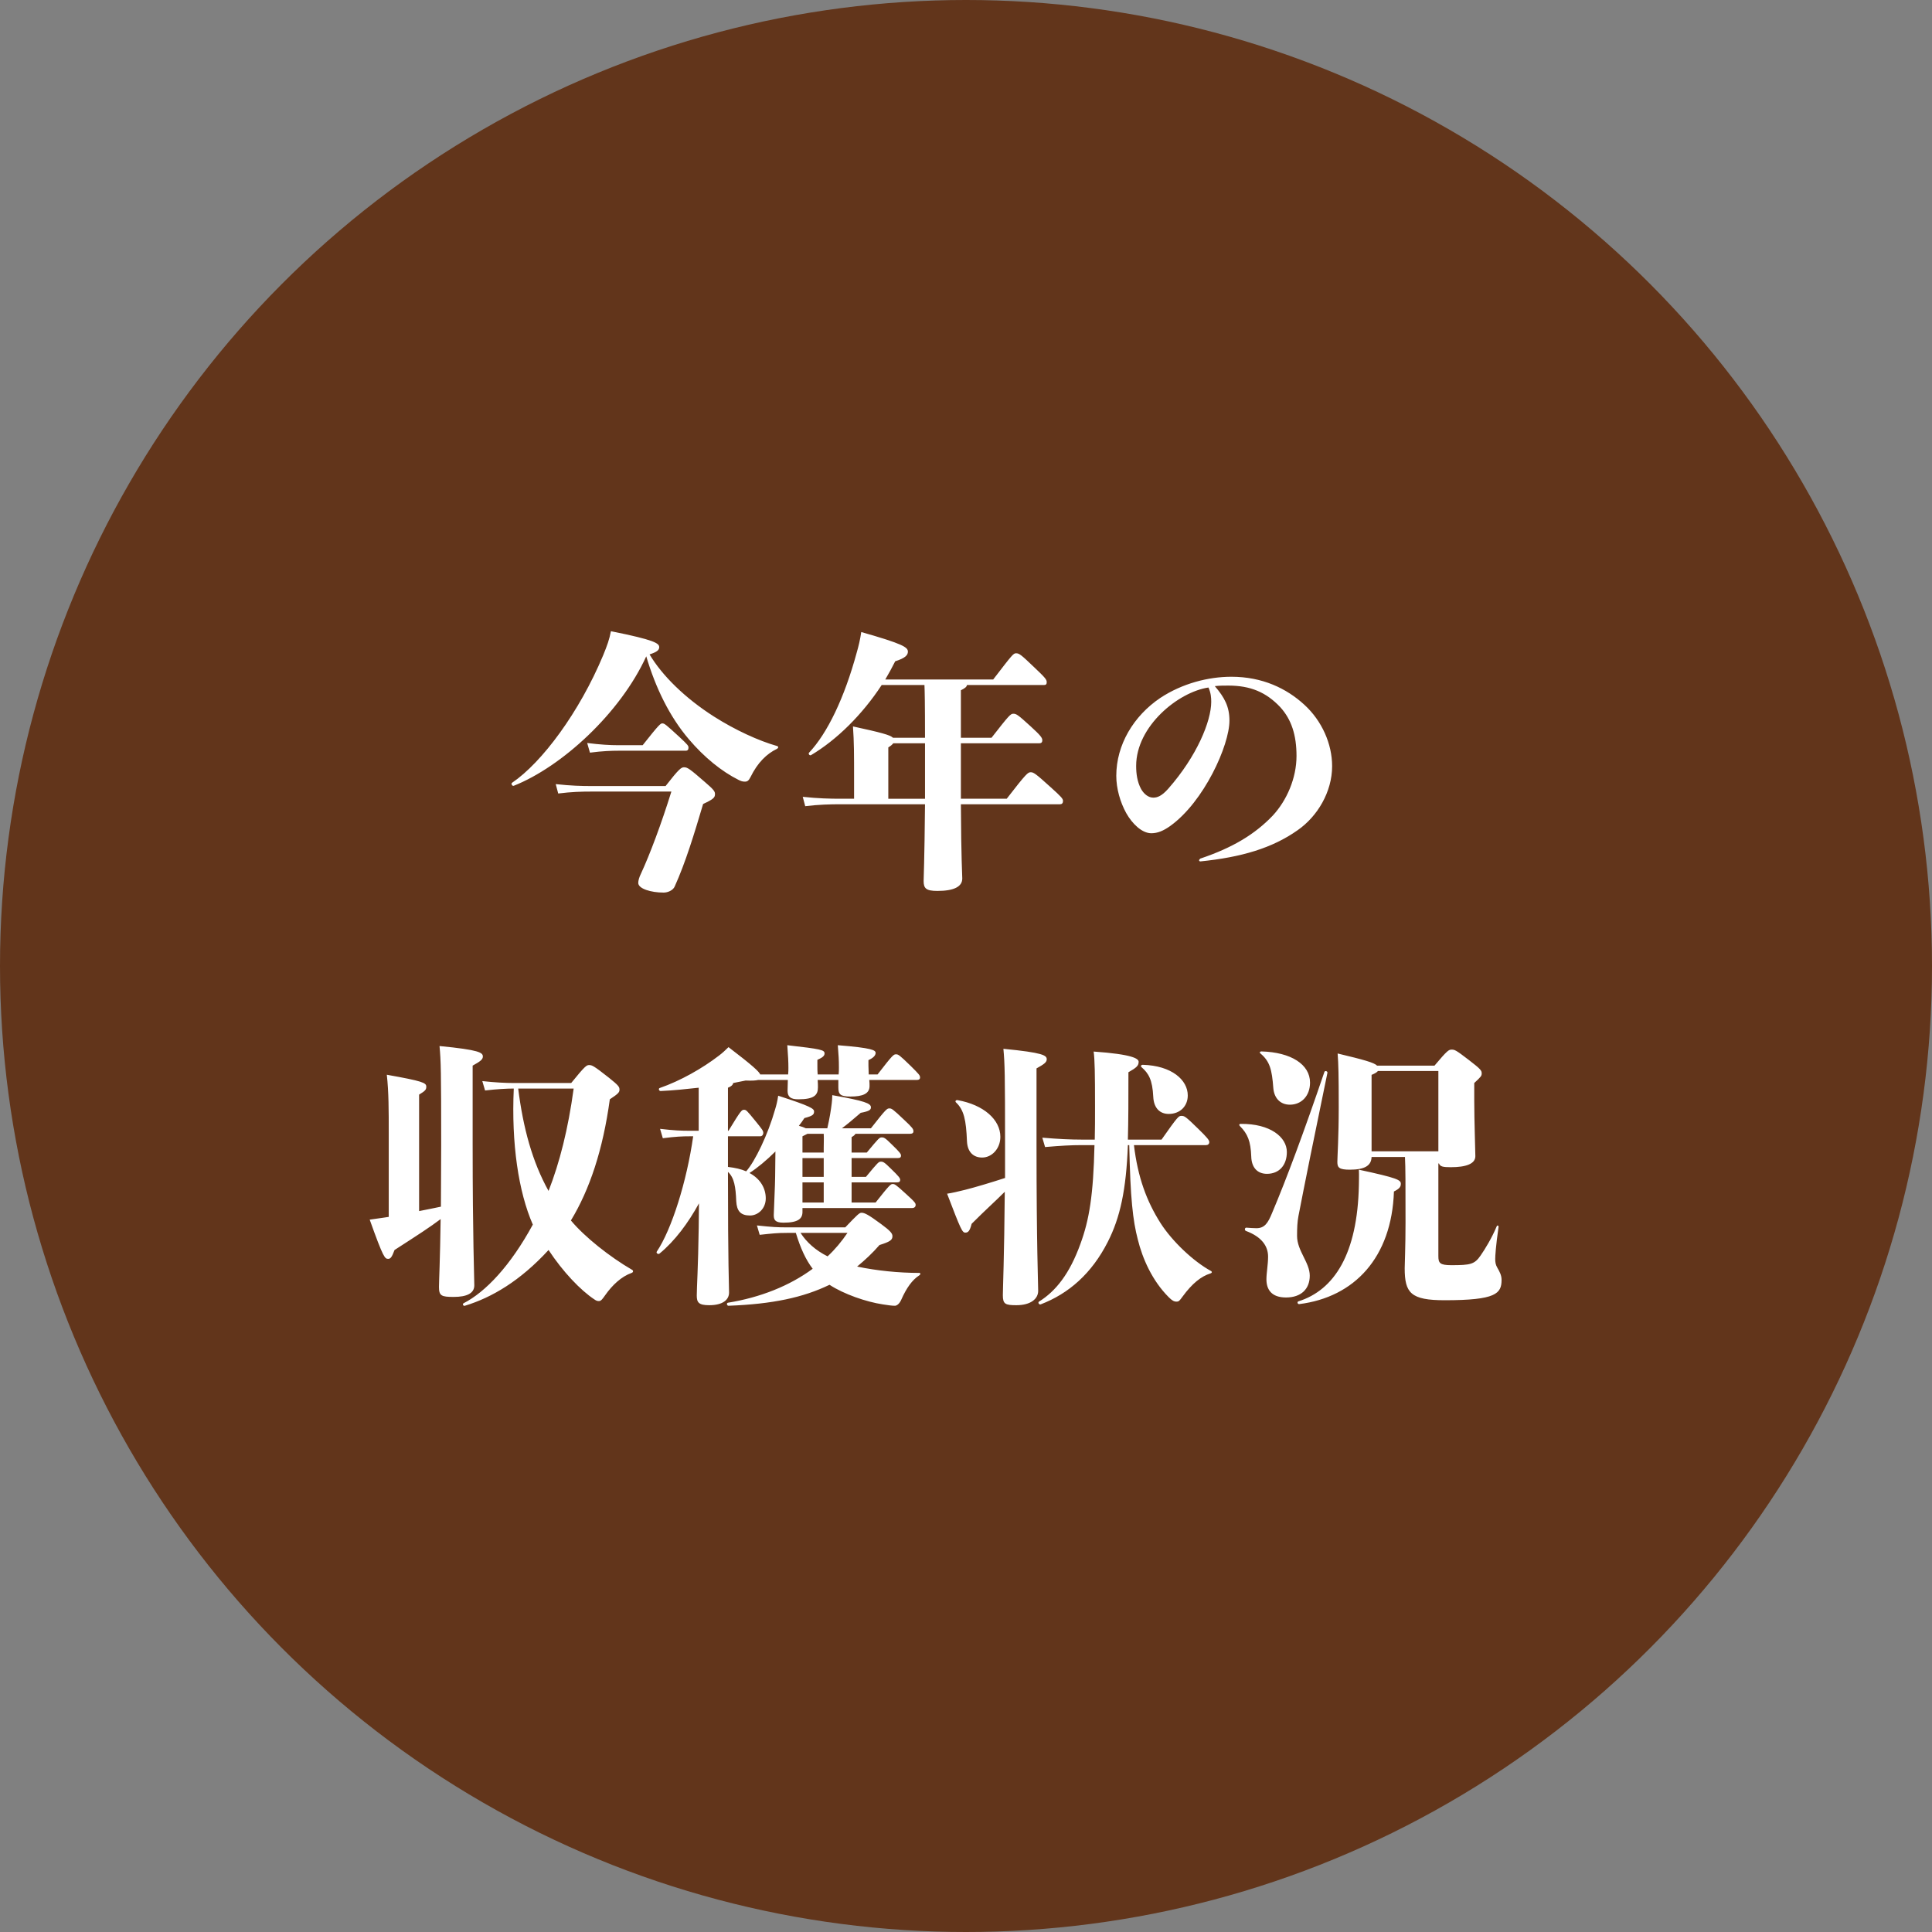<svg xmlns="http://www.w3.org/2000/svg" viewBox="0 0 140 140"><rect x="0" y="0" width="140" height="140" fill="#808080" stroke="none"/><defs><style>.cls-1 { fill: #fff; } .cls-2 { fill: #62351b; }</style></defs><g id="_コンテンツ"><circle class="cls-2" cx="70" cy="70" r="70"/><path class="cls-1" d="M56.31 54.26c-.76.36-1.42 1.02-1.92 2.04-.14.28-.24.34-.42.34-.16 0-.28-.04-.44-.12-1.24-.62-2.5-1.64-3.62-2.96-1.38-1.62-2.4-3.7-3.08-6-1.88 4.12-6.12 8-9.6 9.38-.12.04-.22-.16-.12-.22 2.16-1.46 4.88-5.12 6.6-9.24.3-.74.44-1.12.56-1.74 3.2.64 3.5.88 3.5 1.16 0 .22-.2.36-.7.52.9 1.52 2.56 3.16 4.66 4.5 1.54.98 3.24 1.76 4.58 2.14.12.04.1.14 0 .2zm-8.08 2.7c.98-1.26 1.14-1.36 1.34-1.36.24 0 .4.1 1.5 1.06.68.58.74.7.74.88 0 .24-.08.36-.86.72-.64 2.16-1.28 4.26-2.06 5.98-.12.28-.5.44-.8.44-.92 0-1.84-.28-1.84-.7 0-.16.06-.4.2-.68.64-1.38 1.48-3.62 2.2-5.94h-5.8c-.72 0-1.44.02-2.4.14l-.18-.68c1.1.12 1.86.14 2.58.14h5.38zm-3.44-2.56c-.46 0-1.12.02-2.04.14l-.2-.7c.94.12 1.66.16 2.24.16h1.78c1.2-1.52 1.3-1.58 1.42-1.58.16 0 .24.06 1.26 1 .6.56.64.62.64.76s-.06.22-.2.22h-4.9zM72.95 57.88c1.44-1.86 1.54-1.92 1.74-1.92s.34.08 1.44 1.08c.78.7.9.84.9 1s-.08.24-.22.24h-7.18c.02 4.06.1 5.04.1 5.38 0 .6-.62.9-1.8.9-.82 0-1-.18-1-.72 0-.34.06-1.28.1-5.56h-6.18c-.64 0-1.54.02-2.5.14l-.18-.68c1.08.12 2.02.14 2.68.14h1.04v-1.32c0-2 0-2.74-.08-3.92 2.02.44 2.7.62 2.9.82h2.32c0-2.5-.02-3.38-.04-3.82h-3.1c-1.4 2.14-3.26 3.98-5.12 5.08-.1.06-.22-.1-.14-.18 1.32-1.4 2.56-3.96 3.46-7.28.12-.42.24-.9.32-1.46 3.02.86 3.38 1.1 3.38 1.42 0 .24-.16.46-.92.7-.22.44-.46.88-.72 1.32h7.82c1.4-1.82 1.46-1.9 1.66-1.9.22 0 .34.08 1.32 1.02.8.76.9.88.9 1.08 0 .14-.06.2-.2.2h-5.58c-.02.14-.16.24-.44.38v3.44h2.22c1.28-1.64 1.38-1.74 1.58-1.74.22 0 .34.08 1.26.92.7.64.84.82.84 1 0 .14-.06.22-.22.22h-5.68v4.02h3.32zm-5.92 0v-4.02h-2.3c-.06.08-.16.18-.36.3v3.72h2.66zM86.89 62.32l.08-.1c2.38-.8 3.98-1.78 5.26-3.12 1.02-1.1 1.72-2.72 1.72-4.32 0-1.5-.36-2.64-1.18-3.54-1.02-1.08-2.16-1.56-3.76-1.56-.3 0-.66 0-.98.04.72.84 1.06 1.5 1.06 2.5 0 1.78-1.84 5.88-4.3 7.64-.48.34-.9.52-1.36.52-.68 0-1.38-.68-1.82-1.46-.44-.8-.72-1.78-.72-2.7 0-2.26 1.26-4.34 3.18-5.64 1.6-1.06 3.5-1.54 5.16-1.54 2.24 0 4 .84 5.3 2.04 1.26 1.16 2 2.82 2 4.44 0 1.86-1.06 3.64-2.5 4.64-1.84 1.3-4.08 1.96-7.04 2.26-.08 0-.1-.04-.1-.1zm-4.56-6.82c0 .58.08 1.16.36 1.68.22.38.54.62.88.62.28 0 .6-.1 1.08-.64 2.08-2.36 3.12-4.9 3.12-6.3 0-.3-.02-.64-.2-1.04-2.18.32-5.24 2.8-5.24 5.68zM34.25 83.04c0 6.6.12 9.58.12 10.1 0 .58-.54.84-1.5.84-.88 0-1.06-.08-1.06-.72 0-.38.08-1.96.12-4.92-.8.6-1.54 1.08-3.34 2.24-.2.54-.3.64-.46.64-.24 0-.34-.04-1.34-2.84l.98-.14.4-.06v-6.06c0-1.66 0-2.98-.14-4.24 2.58.46 2.86.58 2.86.86 0 .22-.06.3-.52.58v8.44c.6-.12 1.12-.22 1.58-.32 0-1.28.02-2.76.02-4.48 0-5.34-.02-6.08-.12-7.16 2.9.28 3.14.48 3.14.76 0 .22-.2.36-.74.66v5.82zm7.14-4.56c1.02-1.26 1.12-1.3 1.3-1.3.2 0 .3.02 1.44.92.7.56.76.66.76.86 0 .18-.06.28-.7.7-.5 3.66-1.46 6.54-2.82 8.78 1 1.2 2.82 2.64 4.44 3.58.1.06.08.18-.04.22-.74.26-1.4.88-1.92 1.62-.18.26-.3.42-.44.42-.12 0-.2-.02-.34-.12-1-.66-2.28-2-3.32-3.58-2.06 2.24-4.1 3.44-6.06 4.04-.12.04-.2-.12-.1-.18 1.6-.82 3.4-2.72 5.02-5.7-1.04-2.38-1.56-5.86-1.38-9.86-.5 0-1.22.04-2.08.14l-.2-.68c.9.1 1.7.14 2.3.14h4.14zm-3.84.4c.36 2.86 1.02 5.3 2.2 7.42.8-2.04 1.42-4.48 1.82-7.42h-4.02zM56.19 83.44c-.64.64-1.32 1.2-1.88 1.56.82.44 1.18 1.14 1.18 1.84 0 .74-.56 1.24-1.14 1.24-.68 0-.96-.32-1-1.04-.04-1.02-.14-1.7-.6-2.12 0 6.88.08 8.22.08 8.74s-.44.92-1.44.92c-.76 0-.9-.2-.9-.7 0-.56.1-2.06.14-4.88l.02-1.8c-.78 1.42-1.74 2.72-2.86 3.64-.1.08-.26-.04-.2-.14 1.08-1.6 2.18-5.1 2.64-8.36h-.24c-.54 0-1.02.02-1.96.14l-.2-.68c1.02.12 1.54.14 2.16.14h.64v-3.12c-.9.1-1.84.2-2.76.24-.12 0-.18-.18-.06-.22 1.5-.52 3.08-1.42 4.28-2.34.24-.18.48-.4.7-.62 1.78 1.36 2.2 1.76 2.3 1.98h2.02c.02-.18.02-.34.02-.48 0-.42-.02-.86-.08-1.64 2.46.28 2.7.34 2.7.6 0 .18-.16.3-.52.46v.44c0 .18 0 .4.02.62h1.52c.02-.18.02-.34.02-.5 0-.58-.02-.86-.08-1.62 2.5.2 2.74.36 2.74.56 0 .18-.16.36-.52.52v.4l.02.64h.64c1.1-1.42 1.16-1.46 1.34-1.46.16 0 .24.04 1.08.86.58.58.66.66.66.82 0 .12-.08.18-.26.18h-3.42c.02.16.02.3.02.44 0 .56-.5.76-1.38.76-.74 0-.88-.16-.88-.66v-.54h-1.5c.02.2.02.4.02.54 0 .56-.28.86-1.42.86-.56 0-.78-.18-.78-.62l.02-.78h-2.16c-.16.04-.44.06-.9.04l-.9.18c-.02.14-.16.26-.38.34v3.12h.04c.9-1.48.96-1.52 1.12-1.52s.2.04.82.8c.52.64.58.72.58.88 0 .12-.08.24-.22.24h-2.34v2.22c.52.06.96.16 1.32.32.64-.72 1.58-2.66 2.1-4.5.08-.26.16-.56.22-.98 2.36.76 2.6.94 2.6 1.14 0 .22-.08.32-.7.48-.12.18-.24.36-.4.56.22.06.38.12.5.18h1.56c.18-.78.26-1.32.32-1.8.02-.18.04-.38.04-.6 2.38.42 2.8.6 2.8.88 0 .18-.1.28-.74.4-.58.5-.96.82-1.36 1.12h2.1c1.1-1.4 1.16-1.44 1.34-1.44.16 0 .24.04 1.08.84.6.56.66.66.66.82 0 .12-.08.18-.26.18h-3.94c-.04.08-.14.16-.28.24v1.12h1.1c.88-1.06.92-1.1 1.08-1.1s.24.02.74.52c.58.56.66.68.66.8s-.06.18-.24.18h-3.34v1.36h1.04c.88-1.06.92-1.1 1.08-1.1s.24.02.74.52c.58.56.66.68.66.8s-.06.18-.24.18h-3.28v1.46h1.74c1.04-1.32 1.1-1.34 1.24-1.34s.2.02.9.66c.76.68.76.74.76.86s-.08.22-.26.22h-7.94v.28c0 .5-.32.78-1.38.78-.64 0-.7-.24-.7-.56 0-.24.1-2.24.1-2.78l.02-1.82zm5.06 5.5c.88-.92 1.02-1.06 1.18-1.06.22 0 .5.14 1.42.82.68.5.82.68.82.88 0 .28-.18.4-.94.64-.5.58-1.04 1.08-1.62 1.56 1.42.3 3.02.46 4.5.46.12 0 .1.12 0 .18-.5.32-.92.9-1.3 1.76-.14.32-.34.44-.46.44-.22 0-.5-.04-.88-.1-1.2-.18-2.82-.74-3.86-1.42-1.9.92-4.12 1.4-7.32 1.52-.12 0-.16-.2-.04-.22 2.34-.38 4.46-1.22 6.14-2.46-.5-.66-.88-1.48-1.22-2.6h-.62c-.74 0-1.06.04-2 .14l-.2-.68c1.12.12 1.48.14 2.2.14h4.2zm-3.24.4c.44.68 1.08 1.26 1.96 1.7.54-.5 1.02-1.08 1.44-1.7h-3.4zm1.68-6.16c0-.34.02-.64 0-1.02h-1.18l-.36.18v1.18h1.54v-.34zm0 .74h-1.54v1.36h1.54v-1.36zm0 1.76h-1.54v1.46h1.54v-1.46zM75.11 83.04c0 7.2.12 9.98.12 10.5 0 .58-.54 1.04-1.58 1.04-.8 0-.98-.08-.98-.72 0-.46.1-2.74.14-7.5-.74.74-1.34 1.26-2.4 2.32-.14.54-.26.64-.46.64-.22 0-.32-.2-1.32-2.82.4-.06.72-.14 1.3-.28.72-.18 1.92-.54 2.9-.86v-2.4c0-5.14-.02-5.88-.12-6.96 2.9.28 3.14.48 3.14.76 0 .22-.2.36-.74.66v5.62zm-5.84-3.16c-.08-.08 0-.18.12-.16 1.9.34 3.1 1.42 3.1 2.66 0 .86-.62 1.5-1.32 1.5-.6 0-1.06-.36-1.1-1.18-.06-1.54-.22-2.28-.8-2.82zm12.9 3.1c.28 2.34.92 4.06 1.92 5.64.84 1.32 2.38 2.78 3.66 3.48.1.06.08.14-.04.18-.66.2-1.32.72-2.02 1.68-.22.3-.26.36-.44.36s-.32-.08-.56-.32c-1.2-1.2-1.9-2.8-2.24-4.18-.36-1.38-.54-2.98-.62-6.84h-.1c-.12 3.24-.56 5.26-1.46 7.02-1.16 2.28-2.82 3.74-4.86 4.52-.12.04-.22-.14-.12-.2 1.22-.76 2.22-2.02 3-4.18.64-1.74.94-3.54 1.02-7.16h-.96c-.7 0-1.48.04-2.62.14l-.2-.68c1.18.1 2.04.14 2.82.14h.98c.02-.72.02-1.5.02-2.36 0-2.48-.02-3.44-.1-4.02 2.84.2 3.26.52 3.26.74 0 .28-.14.42-.74.76 0 1.9 0 3.5-.04 4.88h2.44c1.18-1.68 1.24-1.72 1.44-1.72.22 0 .3.04 1.2.92.66.64.82.84.82.98s-.1.22-.24.22h-5.22zm.64-5.82c2.1.06 3.26 1.1 3.26 2.22 0 .78-.56 1.34-1.38 1.34-.62 0-1.08-.4-1.12-1.24-.06-1.24-.34-1.7-.84-2.14-.1-.08-.04-.18.08-.18zM90.67 83.8c-.04-1.1-.26-1.64-.82-2.2-.08-.08-.06-.16.06-.16 2.14-.02 3.34.96 3.34 2.04 0 .96-.56 1.58-1.44 1.58-.7 0-1.12-.46-1.14-1.26zm2.52 10.22c-1.04 0-1.42-.56-1.42-1.32 0-.46.12-1.06.12-1.64 0-.78-.48-1.44-1.6-1.86-.12-.04-.1-.24.02-.24.26.02.54.04.74.04.6 0 .84-.4 1.12-1.08 1.06-2.5 2.32-5.9 3.8-10.24.04-.12.24-.06.22.06-.9 4.34-1.72 8.4-2.1 10.38-.08.42-.1.86-.1 1.44 0 1.08.92 1.92.92 2.88s-.62 1.58-1.72 1.58zm-1.78-17.83c2.14.06 3.52.94 3.52 2.26 0 .96-.62 1.6-1.46 1.6-.7 0-1.14-.48-1.2-1.2-.1-1.36-.26-1.94-.92-2.5-.1-.08-.06-.16.06-.16zm10.1 9.59c0 .22-.1.36-.5.56-.16 4.78-2.86 7.66-6.86 8.16-.12.02-.18-.16-.06-.2 2.6-.82 4.28-3.44 4.38-8.42 0-.32.02-.66 0-1.12 2.78.6 3.04.74 3.04 1.02zm2.72 5.24c0 .5.1.66.94.66 1.38 0 1.68-.06 2.12-.7.32-.46.82-1.28 1.16-2.1.04-.12.16-.08.14.04-.2 1.38-.24 2.1-.24 2.3 0 .24.02.42.16.66s.3.52.3.86c0 1-.4 1.48-4.12 1.48-2.46 0-2.9-.52-2.9-2.32 0-.3.06-1.54.06-3.32 0-2.76 0-4-.04-4.74h-2.42c-.02.62-.48.92-1.58.92-.78 0-.9-.16-.9-.56 0-.34.1-1.82.1-3.96 0-2.36-.02-3.12-.08-3.9 1.92.46 2.64.66 2.86.88h4.16c.94-1.12 1.04-1.16 1.24-1.16.22 0 .3.02 1.26.76.86.66.92.76.92.96 0 .18-.04.24-.54.7v1.26c0 1.52.08 3.6.08 4.04 0 .56-.68.8-1.78.8-.56 0-.78-.04-.86-.28l-.04.02v6.7zm-4.38-13.41c-.08.1-.22.18-.46.28v5.54h4.84v-5.82h-4.38z"/></g></svg>